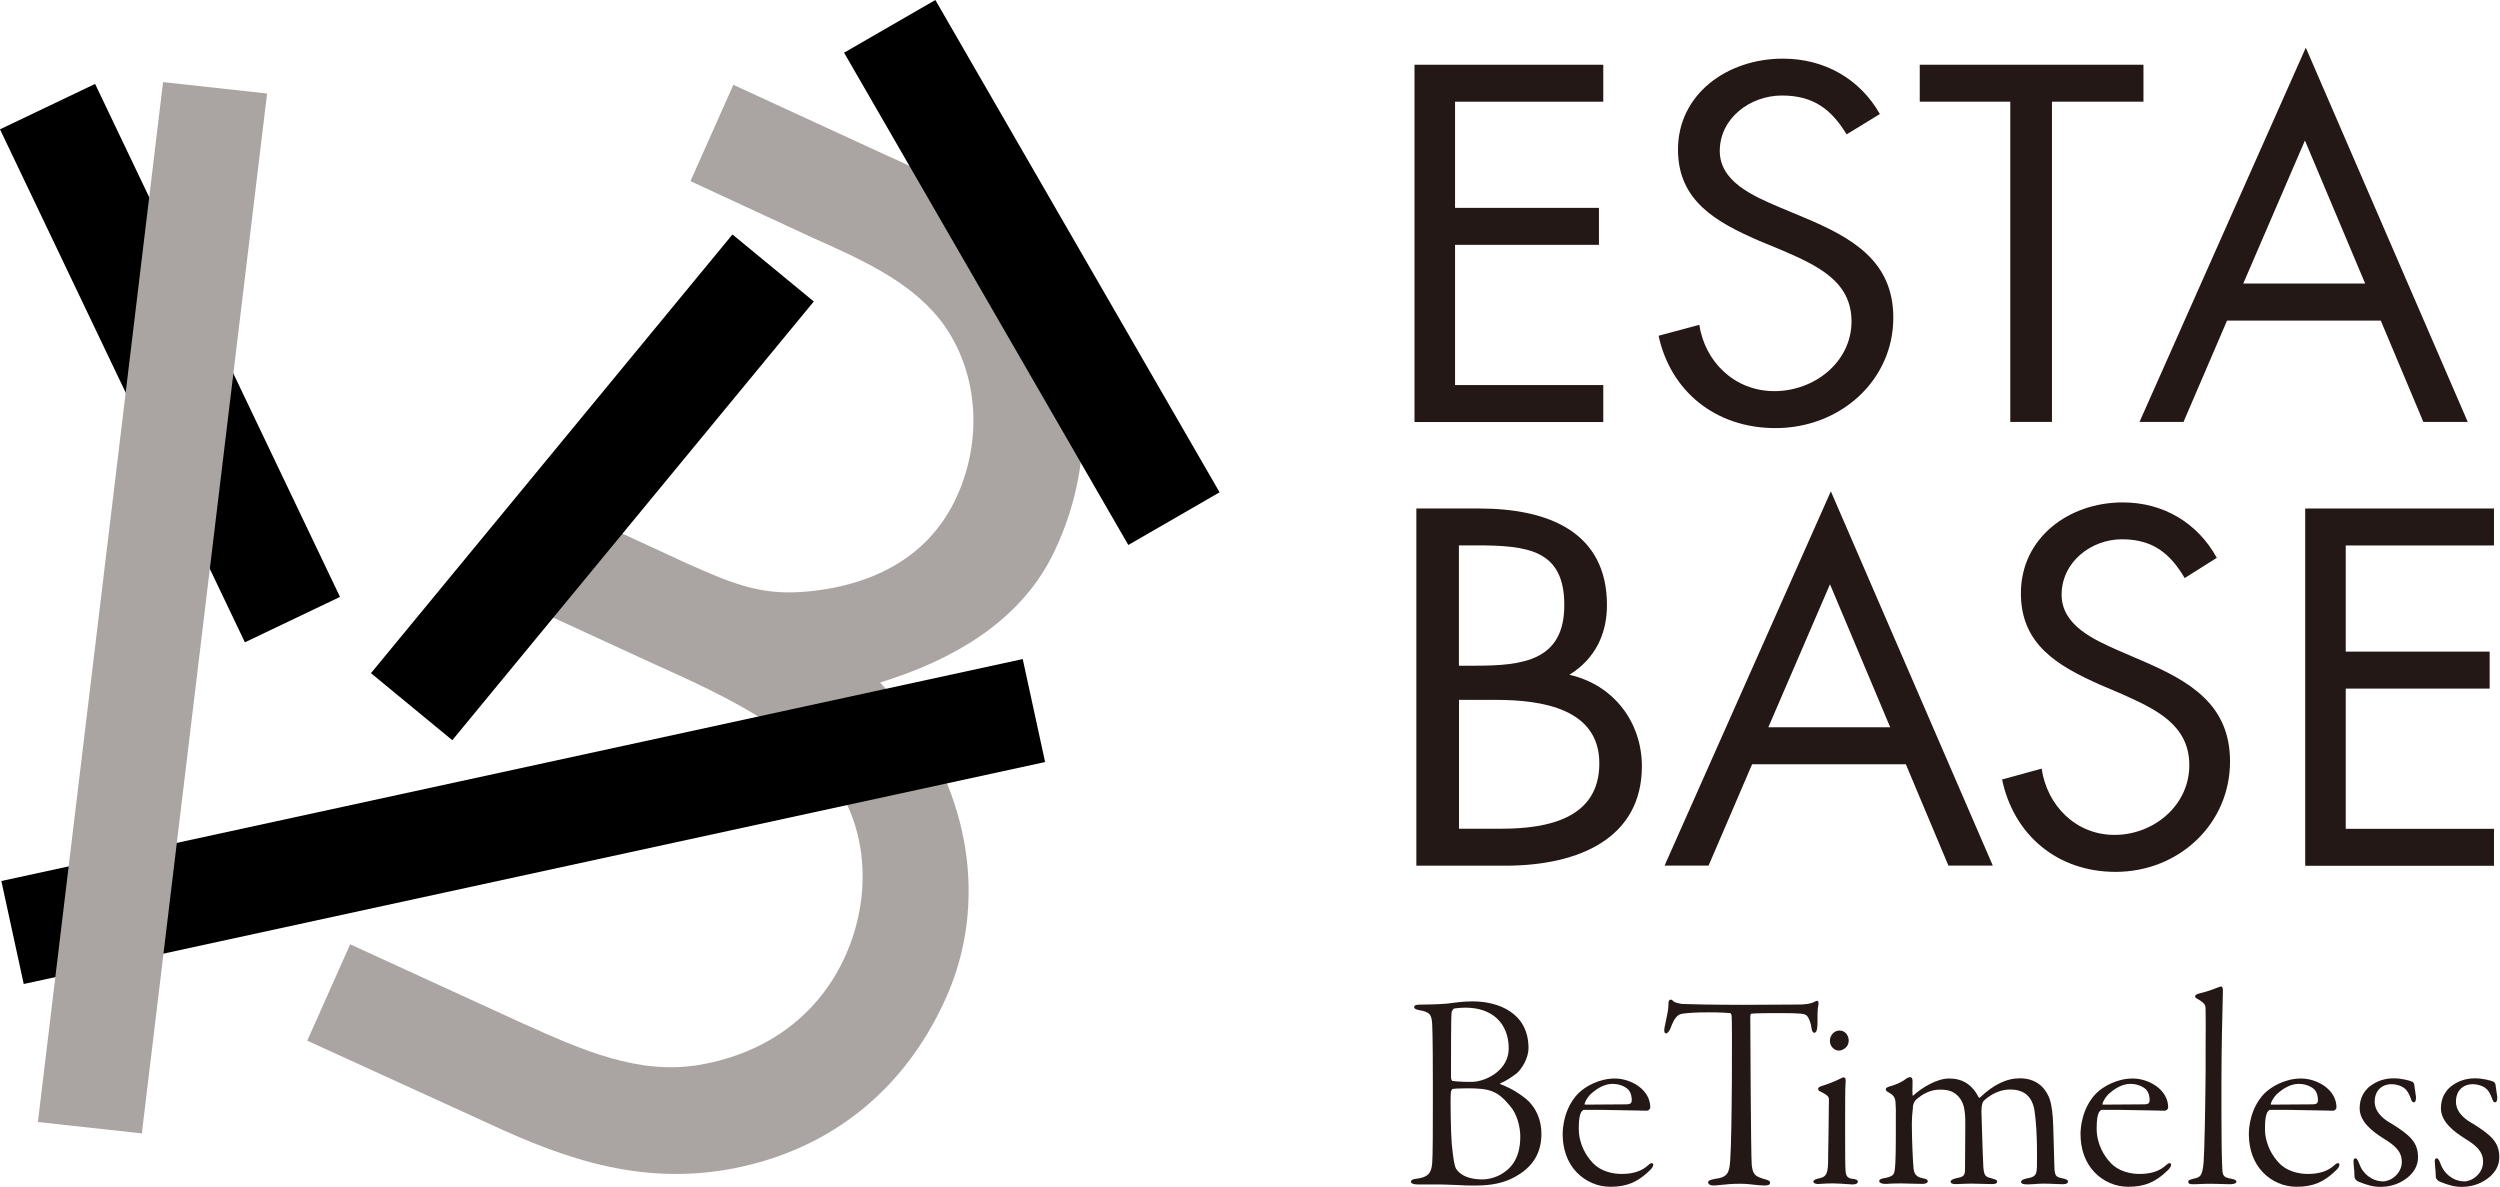 <svg fill="none" height="94" viewBox="0 0 198 94" width="198" xmlns="http://www.w3.org/2000/svg"><g fill="#231815"><path d="m118.855 85.867c-.053-.031-.061-.046-.069-.046 0 0 0-.008.031-.023.489-.191.971-.535 1.338-.818.351-.321.902-1.139.902-1.98 0-2.721-2.294-3.692-4.441-3.692-.719 0-1.56.115-2.003.176-.512.061-1.957.084-2.171.084-.39 0-.443.122-.443.191s.046.183.367.237c.886.153 1.016.359 1.062 1.108.046.818.054 3.371.054 4.747v1.07c0 2.194 0 4.686-.054 5.221-.069.818-.374 1.108-1.261 1.215-.176.023-.42.069-.42.237 0 .061.053.214.558.214h1.2c.481 0 1.024 0 1.903.046.504.031.825.038 1.07.038h.497c1.253 0 2.094-.26 2.583-.474 1.697-.764 2.523-1.949 2.523-3.623 0-1.116-.443-2.117-1.223-2.767-.52-.405-1.001-.757-2.018-1.162zm-1.437 7.544c-1.544 0-2.01-.688-2.125-.902-.107-.222-.198-.764-.313-1.896-.069-.734-.13-3.707-.069-4.128.023-.107.084-.229.153-.245.13-.015.512-.046 1.124-.046 1.781 0 2.407.176 3.416 1.407.551.627.803 1.666.803 2.415 0 1.911-.902 2.637-1.575 3.019-.627.336-1.2.375-1.421.375zm-2.385-7.804s-.015 0-.03-.015c-.054-.053-.084-.206-.084-.275 0-2.003 0-4.754.046-5.136 0-.053.122-.283.183-.298.099-.031.535-.076.933-.076 2.102 0 3.409 1.238 3.409 3.233 0 1.659-1.659 2.553-2.775 2.637-.275.023-1.33 0-1.674-.069z"/><path d="m130.871 92.127c-.068-.031-.168.008-.305.13-.52.489-1.193.719-2.133.719-.558 0-1.613-.122-2.339-.932-.39-.428-1.055-1.345-1.055-2.668 0-.764.077-1.07.191-1.299.046-.061.153-.161.176-.176h1.384c.305 0 1.628.023 2.591.046.558.015.993.023 1.055.023.122 0 .267-.138.267-.26 0-.657-.336-1.254-.94-1.689-.527-.375-1.223-.604-1.857-.604-1.262 0-2.355.634-2.905 1.177-1.147 1.185-1.238 2.767-1.238 3.226 0 1.215.382 2.263 1.1 3.019.711.742 1.667 1.154 2.683 1.154 1.292 0 2.171-.367 3.127-1.307.16-.153.267-.329.267-.42 0-.084-.046-.115-.069-.13zm-2.071-4.663-3.279.023s-.023-.023-.023-.031c0-.115.176-.482.435-.757.589-.558 1.208-.856 1.774-.856.672 0 1.085.298 1.23.428.276.275.299.719.299.849 0 .183-.031.344-.436.344z"/><path d="m143.942 81.227c0-.803 0-1.33.069-1.59.023-.153.023-.214 0-.306-.015-.031-.046-.053-.077-.061-.053-.015-.122.008-.183.053-.382.199-.818.237-1.399.237l-4.265.023c-2.308 0-4.464-.046-4.861-.069-.352-.053-.65-.145-.704-.222-.053-.084-.175-.153-.26-.107-.122.061-.122.176-.122.39 0 .367-.092.787-.191 1.231-.046.206-.092.42-.13.634 0 .046-.038.268.038.359.023.031.054.046.092.046.107 0 .26-.168.352-.398.328-.902.596-1.108.947-1.162.52-.069 1.078-.107 2.103-.107 1.024 0 1.551.046 1.681.061.061.023.099.099.115.245.046.352.038 9.379-.115 11.404-.069.994-.183 1.353-1.223 1.483-.466.084-.527.183-.527.26 0 .099.061.26.466.26.138 0 .321-.023.55-.046.367-.038.872-.092 1.483-.092.444 0 .81.038 1.131.076.268.03.52.061.765.061.229 0 .512 0 .512-.214 0-.161-.161-.214-.428-.283-.749-.222-.94-.359-1.024-1.131-.069-.68-.115-11.336-.115-11.725 0-.084.008-.237.084-.252.382-.046 1.605-.046 2.194-.046 1.735 0 2.018.038 2.201.206.168.168.321.573.367.971.031.176.084.382.222.382.145 0 .244-.222.244-.573z"/><path d="m145.639 83.207c.275 0 .779-.237.779-.795 0-.382-.26-.795-.734-.795-.366 0-.756.329-.756.818 0 .42.328.772.718.772z"/><path d="m146.762 93.381c-.306-.061-.543-.115-.588-.573-.039-.329-.039-1.636-.039-3.019v-1.131c0-1.383 0-2.576.039-2.95.015-.176 0-.283-.054-.336-.023-.031-.061-.046-.099-.046s-.123.015-.39.161c-.306.153-.917.398-1.368.527-.237.069-.268.176-.268.237 0 .061.054.153.191.206.665.321.665.459.665.657 0 .199-.046 4.342-.069 5.037-.022.963-.275 1.07-.68 1.169-.344.069-.481.145-.481.26s.137.191.336.191c.099 0 .206 0 .336-.015.214-.015.474-.031.864-.031h.038c.314 0 .818.038 1.154.061.184.015.314.023.367.023.268 0 .428-.084.428-.214 0-.145-.183-.199-.389-.237z"/><path d="m163.311 93.312c-.497-.084-.581-.214-.604-.925l-.091-3.187c-.023-.925-.13-1.72-.276-2.133-.168-.497-.733-1.666-2.362-1.666-1.062 0-2.102.504-3.187 1.544-.031 0-.061-.015-.069-.023-.527-1.024-1.284-1.506-2.362-1.506-.94 0-2.14.711-2.843 1.361-.015.008-.023.008-.023.008s-.023-.038-.023-.099c-.015-.176-.008-.527 0-.803 0-.115 0-.214 0-.29 0-.168-.069-.283-.176-.283s-.237.053-.359.145c-.298.252-.91.504-1.284.589l-.061.023c-.161.069-.237.099-.237.199 0 .13.107.191.26.275.367.206.489.398.512.803.03.321.03.68.023 1.231v.703c0 1.429 0 2.905-.092 3.409 0 .023-.008.046-.015.076-.031.183-.069.397-.704.527-.236.031-.504.092-.504.26 0 .138.245.214.466.214.077 0 .191 0 .344-.015.245-.015.581-.023.948-.023.283 0 .612.008.925.023.283.008.543.015.749.015.191 0 .413-.053.413-.214 0-.107-.13-.191-.405-.237-.566-.092-.681-.428-.719-.749-.046-.374-.137-2.232-.137-3.508 0-.589.053-1.07.084-1.322v-.092c.03-.191.076-.398.305-.604.459-.367 1.032-.741 1.843-.741.756 0 1.1.191 1.429.512.436.474.573.994.573 2.232l-.023 3.608c0 .489-.176.566-.657.657-.314.069-.482.161-.482.283 0 .191.306.191.405.191.1 0 .253 0 .428-.015.237-.008.536-.023.826-.023s.703.015 1.032.023c.237 0 .443.015.55.015.138 0 .444 0 .444-.191 0-.13-.1-.161-.352-.237l-.061-.023c-.558-.122-.612-.245-.68-.856-.031-.398-.077-2.01-.115-3.187-.015-.612-.031-1.108-.038-1.276 0-.474.091-.726.16-.803.283-.275 1.047-.917 2.117-.917 1.124 0 1.751.558 1.934 1.704v.023c.092.696.222 1.735.184 4.372-.023.65-.1.818-.795.94-.214.046-.459.122-.459.283 0 .176.298.191.512.191h.039c.145 0 .305-.015.481-.023.214-.015.459-.038.749-.038.306 0 .68.015.986.03.214.008.398.015.505.015.145 0 .443 0 .443-.214 0-.115-.138-.191-.482-.26z"/><path d="m171.887 92.127c-.069-.031-.168.008-.306.13-.52.489-1.192.719-2.132.719-.558 0-1.613-.122-2.339-.932-.39-.428-1.055-1.345-1.055-2.668 0-.764.076-1.07.191-1.299.046-.061.153-.161.176-.176h1.383c.306 0 1.628.023 2.591.046.558.015.994.023 1.055.023.123 0 .268-.138.268-.26 0-.657-.337-1.254-.94-1.689-.528-.375-1.223-.604-1.858-.604-1.261 0-2.354.634-2.904 1.177-1.147 1.185-1.239 2.767-1.239 3.226 0 1.215.383 2.263 1.101 3.019.711.742 1.666 1.154 2.683 1.154 1.292 0 2.171-.367 3.126-1.307.161-.153.268-.329.268-.42 0-.084-.046-.115-.069-.13zm-2.071-4.663-3.28.023s-.023-.023-.023-.031c0-.115.176-.482.436-.757.589-.558 1.208-.856 1.773-.856.673 0 1.086.298 1.231.428.275.275.298.719.298.849 0 .183-.03.344-.435.344z"/><path d="m176.748 93.358c-.626-.084-.718-.237-.741-.772-.046-.894-.069-2.347-.069-4.319v-2.63c0-2.553.077-5.595.107-6.742 0-.252.008-.405.008-.436 0-.214-.046-.329-.13-.329-.069 0-.161.031-.229.061l-.039.015c-.504.206-.909.336-1.437.466-.237.053-.366.138-.366.237s.061.138.214.222h.015c.604.382.604.474.604.917.015.68.007 1.567 0 2.683v2.064c-.023 2.897-.092 6.512-.161 7.285-.092 1.001-.237 1.162-.741 1.261h-.016c-.351.099-.458.122-.458.26 0 .191.214.191.443.191.084 0 .229 0 .413-.015.29-.015.657-.023 1.017-.023.229 0 .58.015.886.023.222 0 .421.015.52.015.359 0 .535-.076.535-.214 0-.153-.367-.214-.375-.214z"/><path d="m185.218 92.127c-.069-.031-.169.008-.306.13-.52.489-1.193.719-2.133.719-.558 0-1.613-.122-2.339-.932-.39-.428-1.055-1.345-1.055-2.668 0-.764.077-1.07.191-1.299.046-.061.153-.161.176-.176h1.384c.306 0 1.628.023 2.591.046.558.015.994.023 1.055.023.122 0 .267-.138.267-.26 0-.657-.336-1.254-.94-1.689-.527-.375-1.223-.604-1.857-.604-1.261 0-2.354.634-2.905 1.177-1.146 1.185-1.238 2.767-1.238 3.226 0 1.215.382 2.263 1.101 3.019.71.742 1.666 1.154 2.683 1.154 1.291 0 2.17-.367 3.126-1.307.16-.153.267-.329.267-.42 0-.084-.046-.115-.068-.13zm-2.072-4.663-3.279.023s-.023-.023-.023-.031c0-.115.176-.482.436-.757.588-.558 1.207-.856 1.773-.856.673 0 1.085.298 1.231.428.275.275.298.719.298.849 0 .183-.031.344-.436.344z"/><path d="m189.384 88.979c-.322-.183-1.308-.741-1.308-1.728 0-.841.528-1.383 1.346-1.383.351 0 .726.115.986.298.283.229.374.466.497.757l.03.076s.023.061.031.084c.046.115.091.222.206.222.176 0 .176-.313.176-.42-.015-.145-.046-.344-.076-.535-.023-.168-.054-.329-.062-.443 0-.061-.076-.199-.152-.237-.253-.107-.902-.268-1.476-.268-.741 0-1.391.229-1.949.68-.344.298-.749.826-.749 1.689 0 1.078 1.024 1.85 1.911 2.408.81.504 1.429.963 1.429 1.842 0 .94-.879 1.544-1.483 1.544-.191 0-.565-.031-.947-.26-.436-.252-.749-.627-.925-1.101-.161-.428-.245-.466-.329-.466-.038 0-.069.015-.092.046-.053.061-.061.176-.038.359v.084c.031.275.069.703.069.978 0 .13.122.313.336.39.719.283 1.139.405 1.751.405.466 0 1.154-.122 1.689-.451.466-.26 1.253-.864 1.253-1.896 0-1.169-.619-1.743-2.117-2.675z"/><path d="m195.82 88.979c-.321-.183-1.308-.741-1.308-1.728 0-.841.528-1.383 1.346-1.383.351 0 .726.115.986.298.283.229.374.466.497.757l.03.076s.023.061.031.084c.046.115.092.222.206.222.176 0 .176-.313.176-.42-.015-.145-.046-.344-.076-.535-.023-.168-.054-.329-.062-.443 0-.061-.076-.199-.152-.237-.253-.107-.902-.268-1.476-.268-.741 0-1.391.229-1.949.68-.344.298-.749.826-.749 1.689 0 1.078 1.024 1.85 1.911 2.408.81.504 1.429.963 1.429 1.842 0 .94-.879 1.544-1.483 1.544-.191 0-.565-.031-.947-.26-.436-.252-.749-.627-.925-1.101-.161-.428-.245-.466-.329-.466-.038 0-.069.015-.092.046-.053.061-.061.176-.038.359v.084c.031.275.069.703.069.978 0 .13.122.313.336.39.719.283 1.139.405 1.751.405.466 0 1.154-.122 1.689-.451.466-.26 1.254-.864 1.254-1.896 0-1.169-.62-1.743-2.118-2.675z"/><path d="m112.029 5.127h14.951v2.928h-11.74v8.408h11.396v2.928h-11.396v11.106h11.74v2.928h-14.951z"/><path d="m146.25 10.638c-1.185-1.949-2.599-3.073-5.121-3.073s-4.923 1.804-4.923 4.388c0 2.438 2.638 3.562 4.648 4.426l1.972.826c3.86 1.613 7.124 3.455 7.124 7.957 0 4.953-4.174 8.744-9.333 8.744-4.762 0-8.309-2.928-9.257-7.315l3.226-.864c.436 2.889 2.759 5.251 5.947 5.251 3.187 0 6.107-2.324 6.107-5.519 0-3.195-2.713-4.426-5.473-5.626l-1.811-.749c-3.463-1.498-6.459-3.187-6.459-7.239 0-4.388 3.898-7.2 8.308-7.2 3.31 0 6.108 1.613 7.682 4.387l-2.637 1.613z"/><path d="m162.523 33.416h-3.309v-25.362h-7.17v-2.928h17.718v2.928h-7.246v25.362z"/><path d="m176.382 25.39-3.448 8.026h-3.485l13.17-29.642 12.826 29.642h-3.516l-3.371-8.026h-12.184zm6.168-14.263-4.884 11.328h9.654z"/><path d="m112.175 40.273h4.976c5.503 0 10.12 1.873 10.12 7.651 0 2.285-.925 4.242-2.973 5.519 3.615.826 5.74 3.868 5.74 7.239 0 5.626-4.861 7.881-10.839 7.881h-7.024zm3.371 12.451h1.284c3.814 0 7.063-.413 7.063-4.8s-2.89-4.731-7.025-4.731h-1.322zm0 12.91h3.371c3.776 0 7.75-.864 7.75-5.175 0-4.311-4.494-5.029-8.186-5.029h-2.928v10.204z"/><path d="m138.767 60.529-3.447 8.026h-3.486l13.17-29.642 12.826 29.642h-3.516l-3.371-8.026h-12.184zm6.168-14.255-4.884 11.328h9.654z"/><path d="m173.026 45.784c-1.147-1.949-2.523-3.073-4.969-3.073s-4.777 1.804-4.777 4.388c0 2.438 2.561 3.562 4.51 4.426l1.911.826c3.745 1.613 6.917 3.455 6.917 7.957 0 4.953-4.051 8.744-9.065 8.744-4.624 0-8.064-2.928-8.989-7.315l3.134-.864c.42 2.889 2.675 5.251 5.771 5.251s5.924-2.324 5.924-5.519c0-3.195-2.637-4.426-5.313-5.626l-1.758-.749c-3.363-1.498-6.268-3.187-6.268-7.239 0-4.388 3.784-7.2 8.065-7.2 3.21 0 5.923 1.613 7.452 4.388l-2.56 1.613z"/><path d="m182.573 40.273h14.951v2.928h-11.741v8.408h11.397v2.928h-11.397v11.106h11.741v2.928h-14.951v-28.289z"/></g><path d="m27.758 74.799 13.606 6.237c4.754 2.133 9.234 4.143 14.11 3.287 5.343-.94 9.432-4.013 11.496-8.66 2.194-4.915 1.682-10.502-1.307-14.225l-.145-.176c-3.065-3.73-8.393-6.298-13.591-8.614l-11.871-5.465 3.394-7.621 10.854 5.014c4.265 1.926 6.375 2.66 10.174 2.217 3.837-.451 8.928-2.125 11.351-7.575 1.964-4.41 1.621-9.47-.887-13.216-.176-.268-.367-.527-.566-.772-2.415-3.012-6.283-4.739-10.028-6.405l-9.662-4.479 3.394-7.628 11.572 5.328c4.173 1.857 8.5 3.998 11.626 7.904.948 1.185 1.75 2.492 2.385 3.906 2.958 6.344 2.828 13.889-.336 20.179-2.209 4.387-6.497 7.659-12.75 9.738l-.871.29.619.673c.39.42.764.864 1.124 1.307 5.435 6.788 6.78 15.585 3.493 22.946-2.92 6.558-7.949 11.045-14.538 12.987-7.957 2.331-14.538.214-20.454-2.423l-15.616-7.132 3.394-7.621z" fill="#aaa5a3"/><path d="m1.879 77.932 80.893-17.578-1.772-8.156-80.893 17.578z" fill="#000"/><path d="m35.822 58.623 28.631-34.745-6.442-5.308-28.631 34.745z" fill="#000"/><path d="m89.362 43.163 7.229-4.173-22.511-38.99-7.229 4.173z" fill="#000"/><path d="m19.396 50.871 7.532-3.596-19.396-40.629-7.533 3.596z" fill="#000"/><path d="m12.914 6.503 8.24.902-9.921 82.361-8.232-.902z" fill="#aaa5a3"/></svg>